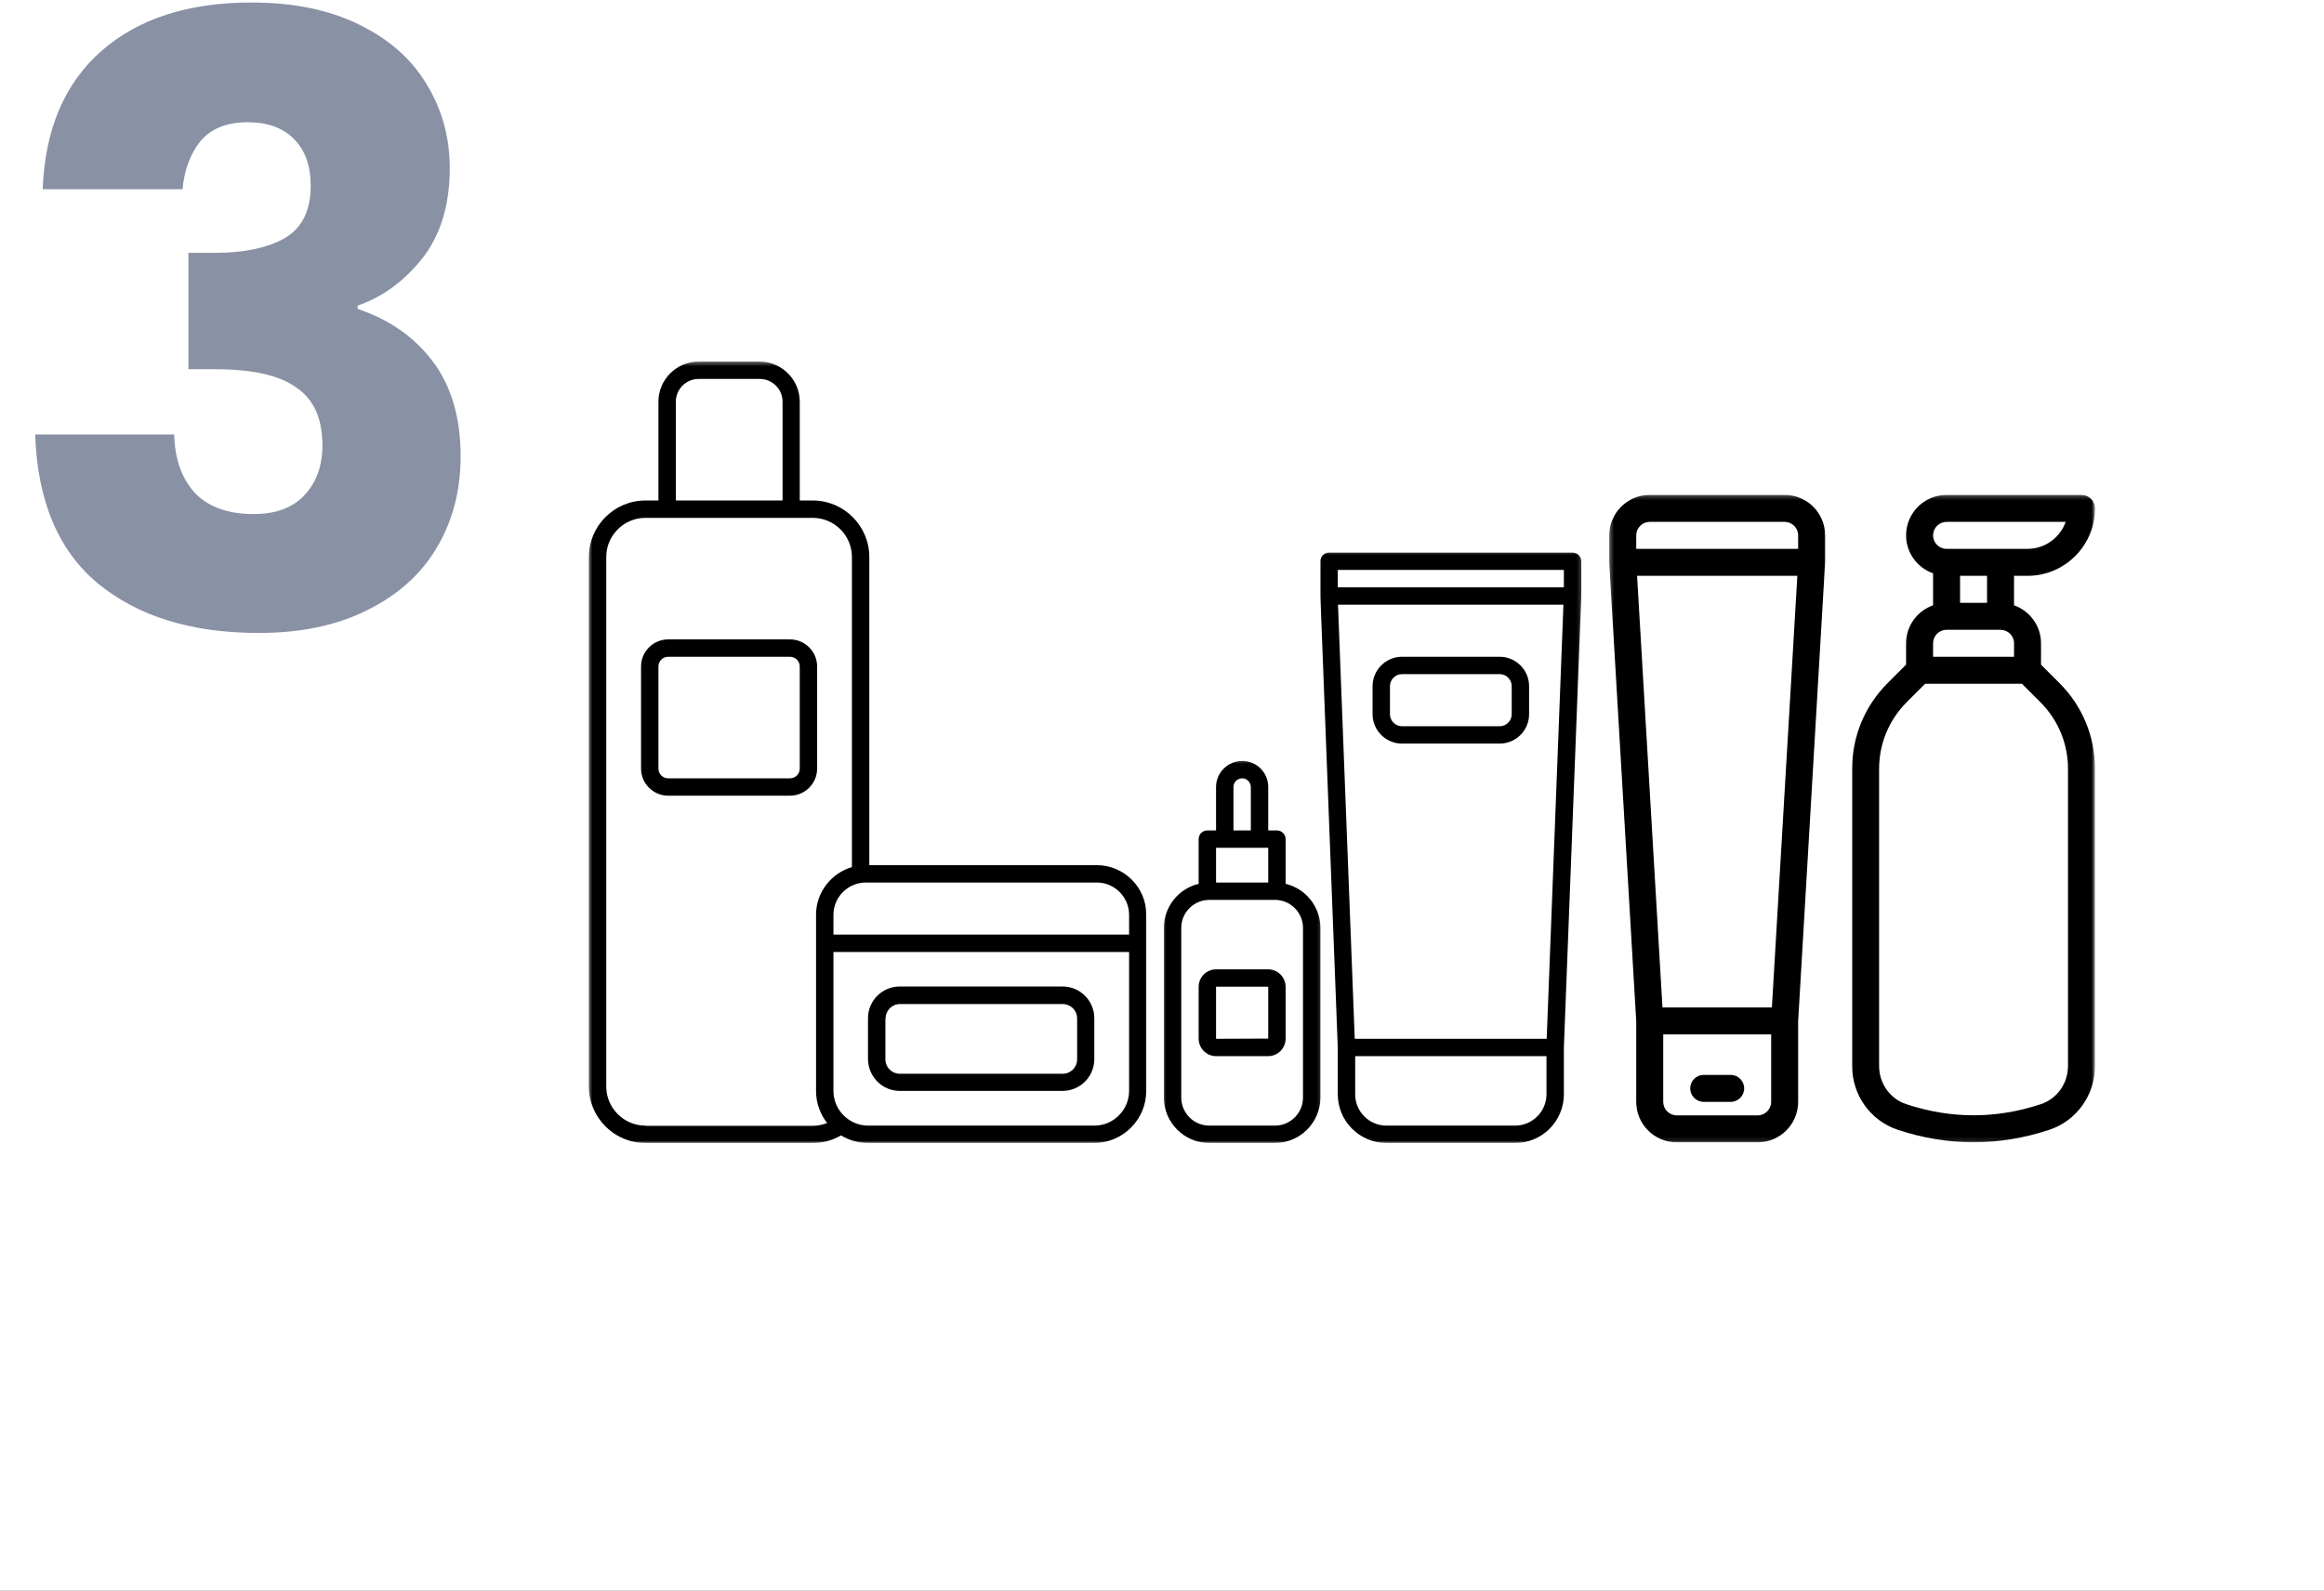<svg width="555" height="380" viewBox="0 0 555 380" fill="none" xmlns="http://www.w3.org/2000/svg">
<rect x="0" y="0" width="555" height="380" fill="#333333" stroke="none"/>
<g clip-path="url(#clip0_909_6786)">
<rect width="555" height="380" fill="white"/>
<path d="M10.2 45.2C10.733 30.933 15.4 19.933 24.2 12.2C33 4.467 44.933 0.6 60 0.6C70 0.6 78.533 2.333 85.6 5.8C92.8 9.267 98.2 14 101.8 20C105.533 26 107.4 32.733 107.4 40.2C107.4 49 105.2 56.2 100.8 61.8C96.4 67.267 91.267 71 85.4 73V73.8C93 76.333 99 80.533 103.4 86.4C107.8 92.267 110 99.8 110 109C110 117.267 108.067 124.6 104.2 131C100.467 137.267 94.933 142.2 87.6 145.8C80.4 149.4 71.8 151.2 61.8 151.2C45.8 151.2 33 147.267 23.4 139.4C13.933 131.533 8.933 119.667 8.4 103.8H41.6C41.733 109.667 43.4 114.333 46.6 117.8C49.8 121.133 54.467 122.8 60.6 122.8C65.8 122.8 69.8 121.333 72.6 118.4C75.533 115.333 77 111.333 77 106.4C77 100 74.933 95.4 70.8 92.6C66.8 89.667 60.333 88.2 51.4 88.2H45V60.4H51.4C58.2 60.4 63.667 59.267 67.8 57C72.067 54.6 74.2 50.4 74.2 44.4C74.2 39.6 72.867 35.867 70.2 33.2C67.533 30.533 63.867 29.2 59.2 29.2C54.133 29.2 50.333 30.733 47.8 33.8C45.4 36.867 44 40.667 43.6 45.2H10.2Z" fill="#8991A4"/>
<g clip-path="url(#clip1_909_6786)">
<mask id="mask0_909_6786" style="mask-type:luminance" maskUnits="userSpaceOnUse" x="140" y="86" width="134" height="188">
<path d="M140.462 86.375H274V273.042H140.462V86.375Z" fill="white"/>
</mask>
<g mask="url(#mask0_909_6786)">
<path d="M261.907 206.67H207.601V133.042C207.601 125.625 201.528 119.559 194.105 119.559H190.99V95.965C190.99 90.677 186.681 86.375 181.386 86.375H166.848C161.553 86.375 157.243 90.677 157.243 95.965V119.559H154.129C146.705 119.559 140.629 125.625 140.629 133.042V259.559C140.629 266.972 146.705 273.042 154.129 273.042H194.105C196.49 273.042 198.827 272.417 200.851 271.226C202.723 272.365 204.955 273.042 207.341 273.042H261.282C268.136 273.042 273.743 267.441 273.743 260.597V218.545C273.796 212.01 268.448 206.67 261.907 206.67ZM269.643 218.545V223.264H199.035V218.545C199.035 214.292 202.514 210.819 206.771 210.819H261.959C266.164 210.819 269.643 214.292 269.643 218.545ZM161.396 95.965C161.396 92.958 163.837 90.521 166.848 90.521H181.434C184.448 90.521 186.886 92.958 186.886 95.965V119.559H161.396V95.965ZM154.129 268.892C148.99 268.892 144.782 264.691 144.782 259.559V133.042C144.782 127.906 148.99 123.708 154.129 123.708H194.105C199.243 123.708 203.448 127.906 203.448 133.042V207.135C198.518 208.587 194.882 213.153 194.882 218.493V260.597C194.882 263.5 195.868 266.142 197.532 268.271C196.441 268.684 195.299 268.944 194.105 268.944H154.129V268.892ZM269.643 260.597C269.643 265.16 265.903 268.892 261.334 268.892H207.341C202.775 268.892 199.035 265.16 199.035 260.597V227.41H269.643V260.597Z" fill="black"/>
</g>
<mask id="mask1_909_6786" style="mask-type:luminance" maskUnits="userSpaceOnUse" x="314" y="131" width="64" height="143">
<path d="M314.889 131.555H377.795V273.041H314.889V131.555Z" fill="white"/>
</mask>
<g mask="url(#mask1_909_6786)">
<path d="M377.628 134.075C377.628 132.936 376.691 132.002 375.548 132.002H317.403C316.26 132.002 315.326 132.936 315.326 134.075C315.326 134.075 315.326 142.422 315.326 142.474L319.479 250.276V261.422C319.479 267.853 324.725 273.04 331.111 273.04H361.844C368.281 273.04 373.472 267.801 373.472 261.422V250.276L377.628 142.474C377.628 142.422 377.628 134.075 377.628 134.075ZM373.472 136.151V140.297H319.479V136.151H373.472ZM369.371 248.151H323.531L319.531 144.446H373.368L369.371 248.151ZM361.844 268.891H331.111C326.958 268.891 323.635 265.519 323.635 261.422V252.297H369.319V261.422C369.319 265.519 365.944 268.891 361.844 268.891Z" fill="black"/>
</g>
<path d="M195.142 159.225C195.142 155.645 192.232 152.742 188.652 152.742H159.579C155.996 152.742 153.09 155.645 153.09 159.225V183.596C153.09 187.173 155.996 190.076 159.579 190.076H188.652C192.232 190.076 195.142 187.173 195.142 183.596V159.225ZM190.989 183.596C190.989 184.891 189.951 185.93 188.652 185.93H159.579C158.281 185.93 157.243 184.891 157.243 183.596V159.225C157.243 157.93 158.281 156.891 159.579 156.891H188.652C189.951 156.891 190.989 157.93 190.989 159.225V183.596Z" fill="black"/>
<path d="M214.868 260.597H253.753C257.91 260.597 261.333 257.226 261.333 253.024V243.226C261.333 239.076 257.962 235.656 253.753 235.656H214.868C210.715 235.656 207.288 239.024 207.288 243.226V253.024C207.34 257.226 210.715 260.597 214.868 260.597ZM211.496 243.278C211.496 241.41 213 239.854 214.92 239.854H253.805C255.677 239.854 257.233 241.358 257.233 243.278V253.076C257.233 254.944 255.729 256.5 253.805 256.5H214.868C213 256.5 211.444 254.997 211.444 253.076V243.278H211.496Z" fill="black"/>
<path d="M334.795 177.632H358.16C362 177.632 365.167 174.469 365.167 170.632V163.893C365.167 160.056 362 156.893 358.16 156.893H334.795C330.955 156.893 327.788 160.056 327.788 163.893V170.632C327.788 174.469 330.955 177.632 334.795 177.632ZM331.941 163.893C331.941 162.337 333.239 161.042 334.795 161.042H358.16C359.715 161.042 361.014 162.337 361.014 163.893V170.632C361.014 172.188 359.715 173.486 358.16 173.486H334.795C333.239 173.486 331.941 172.188 331.941 170.632V163.893Z" fill="black"/>
<mask id="mask2_909_6786" style="mask-type:luminance" maskUnits="userSpaceOnUse" x="277" y="181" width="39" height="93">
<path d="M277.556 181.334H315.778V273.042H277.556V181.334Z" fill="white"/>
</mask>
<g mask="url(#mask2_909_6786)">
<path d="M307.021 211.128V200.448C307.021 199.306 306.087 198.375 304.945 198.375H302.868V188.003C302.868 186.344 302.243 184.788 301.052 183.597C299.858 182.403 298.299 181.781 296.639 181.781C293.212 181.781 290.407 184.58 290.407 188.003V198.375H288.33C287.188 198.375 286.254 199.306 286.254 200.448V211.128C281.479 212.271 277.948 216.573 277.948 221.656V262.201C277.948 268.167 282.827 273.042 288.799 273.042H304.476C310.448 273.042 315.327 268.167 315.327 262.201V221.656C315.327 216.573 311.799 212.271 307.021 211.128ZM294.563 188.003C294.563 186.861 295.497 185.931 296.639 185.931C297.209 185.931 297.729 186.135 298.091 186.552C298.507 186.965 298.716 187.486 298.716 188.003V198.375H294.563V188.003ZM302.868 202.521V210.819H290.407V202.521H302.868ZM311.174 262.201C311.174 265.885 308.164 268.892 304.476 268.892H288.799C285.111 268.892 282.101 265.885 282.101 262.201V221.656C282.101 217.972 285.111 214.965 288.799 214.965H304.476C308.164 214.965 311.174 217.972 311.174 221.656V262.201Z" fill="black"/>
</g>
<path d="M302.816 231.559H290.459C288.125 231.559 286.254 233.423 286.254 235.757V248.1C286.254 250.434 288.125 252.298 290.459 252.298H302.816C305.153 252.298 307.021 250.434 307.021 248.1V235.757C307.021 233.423 305.153 231.559 302.816 231.559ZM302.868 248.1C302.868 248.152 302.868 248.152 302.868 248.1L290.459 248.152C290.459 248.152 290.407 248.152 290.407 248.1V235.757C290.407 235.757 290.407 235.708 290.459 235.708H302.816C302.816 235.708 302.868 235.708 302.868 235.757V248.1Z" fill="black"/>
<mask id="mask3_909_6786" style="mask-type:luminance" maskUnits="userSpaceOnUse" x="384" y="118" width="53" height="155">
<path d="M384.309 118.223H436.666V272.886H384.309V118.223Z" fill="white"/>
</mask>
<g mask="url(#mask3_909_6786)">
<path d="M422.975 263.219C422.975 264.994 421.527 266.441 419.753 266.441H400.42C398.642 266.441 397.197 264.994 397.197 263.219V247.108H422.975V263.219ZM423.149 240.664H397.02L390.954 137.556H429.229L423.149 240.664ZM390.753 127.889C390.753 126.115 392.197 124.667 393.975 124.667H426.197C427.972 124.667 429.42 126.115 429.42 127.889V131.112H390.753V127.889ZM426.197 118.223H393.975C388.638 118.223 384.309 122.553 384.309 127.889V134.334C384.309 134.372 384.333 134.396 384.333 134.434C384.333 134.459 384.309 134.483 384.309 134.521L390.753 243.962V263.219C390.753 268.556 395.083 272.886 400.42 272.886H419.753C425.09 272.886 429.42 268.556 429.42 263.219V243.962L435.85 134.521C435.864 134.483 435.836 134.459 435.836 134.434C435.836 134.396 435.864 134.372 435.864 134.334V127.889C435.864 122.553 431.534 118.223 426.197 118.223Z" fill="black"/>
</g>
<path d="M406.865 263.218H413.309C415.084 263.218 416.531 261.77 416.531 259.996C416.531 258.221 415.084 256.773 413.309 256.773H406.865C405.087 256.773 403.643 258.221 403.643 259.996C403.643 261.77 405.087 263.218 406.865 263.218Z" fill="black"/>
<mask id="mask4_909_6786" style="mask-type:luminance" maskUnits="userSpaceOnUse" x="442" y="118" width="59" height="155">
<path d="M442 118.223H500.309V272.886H442V118.223Z" fill="white"/>
</mask>
<g mask="url(#mask4_909_6786)">
<path d="M493.864 254.622C493.864 258.813 491.257 262.49 487.368 263.771C476.708 267.31 465.906 267.31 455.246 263.771C451.357 262.49 448.753 258.813 448.753 254.622V183.671C448.753 177.657 451.093 171.99 455.361 167.726L459.753 163.33H482.861L487.253 167.726C491.52 171.99 493.864 177.657 493.864 183.671V254.622ZM461.642 153.667C461.642 151.889 463.086 150.445 464.864 150.445H477.753C479.527 150.445 480.975 151.889 480.975 153.667V156.889H461.642V153.667ZM464.864 124.667H493.309C491.975 128.417 488.399 131.112 484.197 131.112H464.864C463.086 131.112 461.642 129.664 461.642 127.889C461.642 126.115 463.086 124.667 464.864 124.667ZM474.531 144H468.086V137.556H474.531V144ZM487.42 158.775V153.667C487.42 149.473 484.711 145.924 480.975 144.591V137.556H484.197C493.083 137.556 500.309 130.33 500.309 121.445C500.309 119.671 498.861 118.223 497.086 118.223H464.864C459.527 118.223 455.197 122.553 455.197 127.889C455.197 132.08 457.902 135.629 461.642 136.962V144.591C457.902 145.924 455.197 149.473 455.197 153.667V158.775L450.802 163.167C445.316 168.643 442.309 175.931 442.309 183.671V254.622C442.309 261.594 446.687 267.726 453.218 269.889C459.211 271.879 465.267 272.872 471.309 272.872C477.35 272.872 483.402 271.879 489.395 269.889C495.927 267.726 500.309 261.594 500.309 254.622V183.671C500.309 175.931 497.298 168.643 491.812 163.167L487.42 158.775Z" fill="black"/>
</g>
</g>
</g>
<defs>
<clipPath id="clip0_909_6786">
<rect width="555" height="380" fill="white"/>
</clipPath>
<clipPath id="clip1_909_6786">
<rect width="400" height="400" fill="white" transform="translate(122)"/>
</clipPath>
</defs>
</svg>
